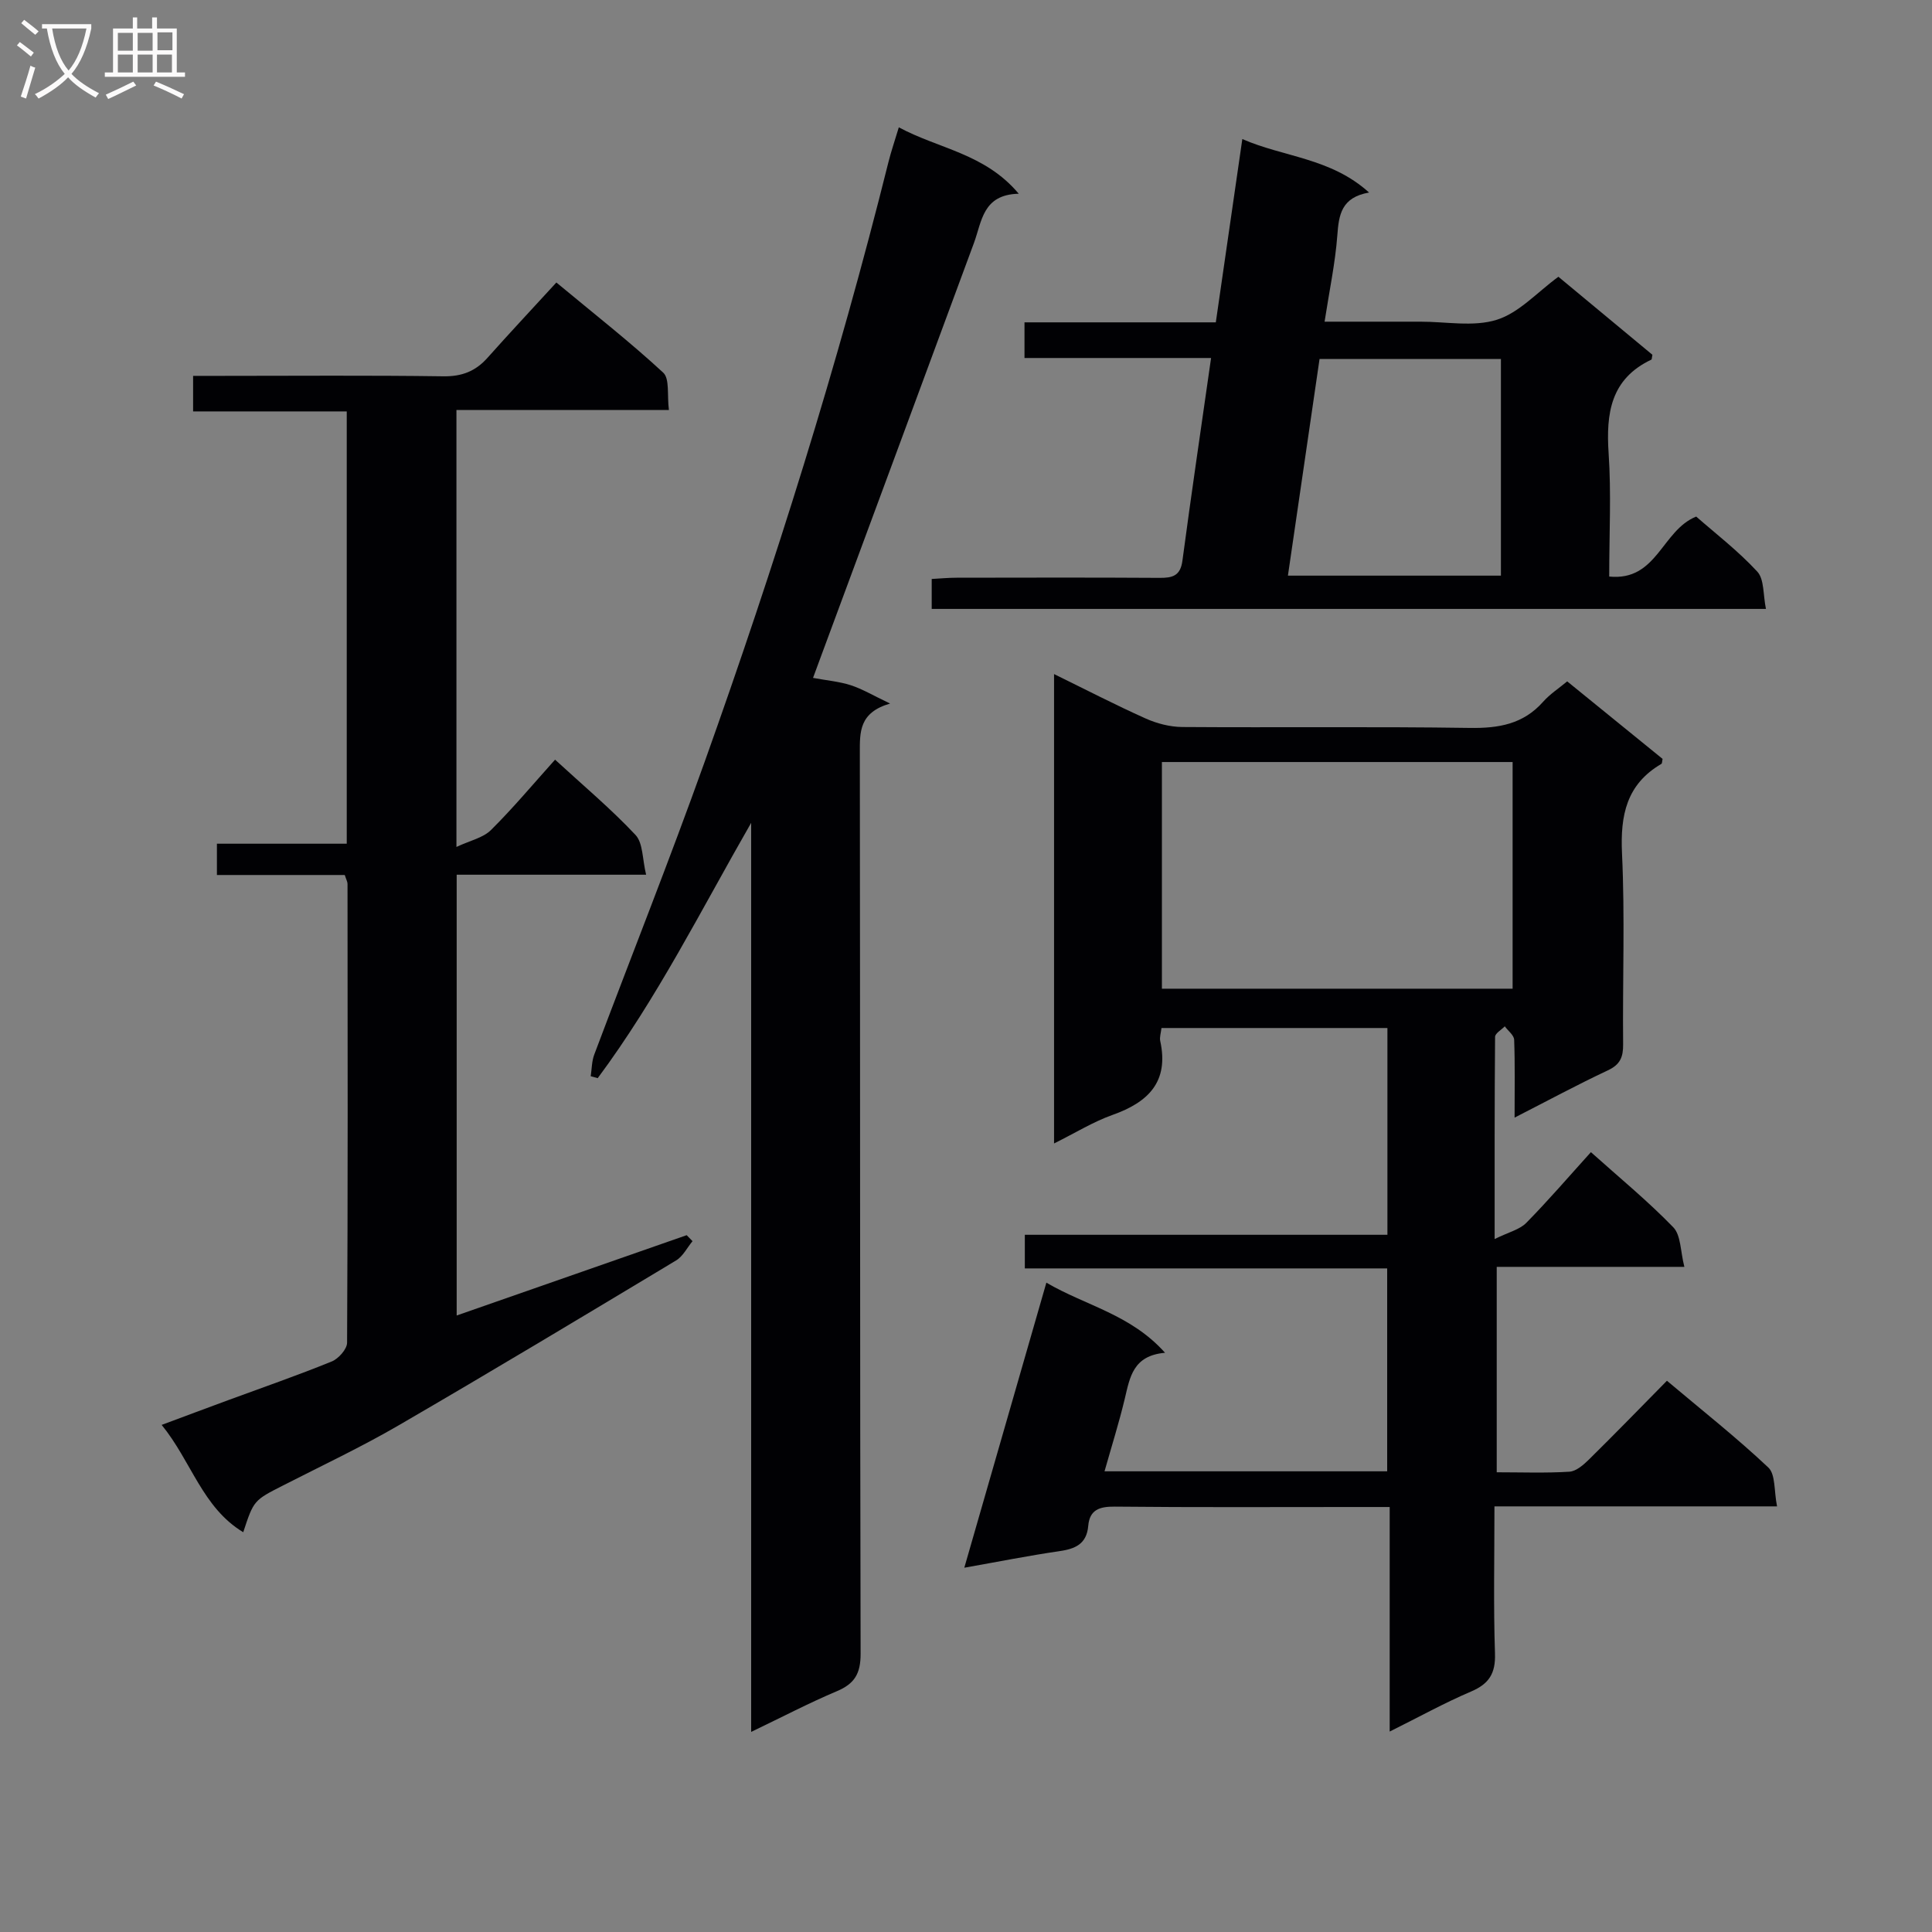 <svg enable-background="new 0 0 400 400" viewBox="0 0 400 400" xmlns="http://www.w3.org/2000/svg"><rect x="0" y="0" width="400" height="400" fill="#808080" stroke="none"/><g fill="#010104"><path d="m313.58 231.39c0-5.92.1-11.03-.09-16.12-.04-.95-1.27-1.85-1.94-2.78-.7.73-2.01 1.45-2.01 2.19-.12 13.45-.09 26.91-.09 41.85 2.9-1.43 5.17-1.95 6.54-3.34 4.54-4.61 8.77-9.54 13.39-14.65 5.87 5.26 11.77 10.1 17.05 15.55 1.6 1.65 1.47 4.97 2.3 8.2-13.53 0-25.97 0-38.85 0v42.53c5.15 0 10.12.19 15.05-.12 1.4-.09 2.91-1.41 4.03-2.51 5.33-5.25 10.55-10.62 16.16-16.32 7.25 6.11 14.39 11.74 20.99 17.96 1.52 1.43 1.16 4.85 1.81 8.05-19.84 0-38.89 0-58.51 0 0 10.55-.22 20.51.11 30.46.14 4.13-1.23 6.29-4.97 7.88-5.47 2.33-10.69 5.23-16.83 8.28 0-15.83 0-30.87 0-46.49-2.88 0-5.15 0-7.43 0-16.5 0-33 .09-49.49-.08-3.18-.03-5.2.66-5.49 3.97-.33 3.8-2.7 4.78-6.02 5.26-6.33.92-12.62 2.18-19.64 3.42 5.76-20.03 11.25-39.11 16.99-59.02 8.13 4.77 17.46 6.55 24.57 14.52-6.64.57-7.28 5.08-8.33 9.48-1.18 4.94-2.71 9.8-4.2 15.06h58.52c0-13.89 0-27.63 0-42.01-24.91 0-49.8 0-75.02 0 0-2.52 0-4.41 0-6.96h75.07c0-14.55 0-28.46 0-42.81-15.58 0-31.1 0-46.78 0-.12 1.07-.42 1.92-.26 2.67 1.85 8.46-2.46 12.69-9.87 15.32-4.02 1.43-7.73 3.74-12.11 5.91 0-32.5 0-64.48 0-97.18 6.54 3.2 12.66 6.37 18.95 9.19 2.34 1.05 5.05 1.75 7.6 1.77 19.83.14 39.66-.11 59.49.19 5.99.09 11.09-.76 15.21-5.41 1.42-1.6 3.28-2.8 4.99-4.23 6.64 5.4 13.22 10.74 19.75 16.05-.11.49-.08.94-.26 1.04-7.22 4.23-8.51 10.62-8.14 18.54.62 13.13.1 26.32.23 39.48.03 2.64-.58 4.22-3.15 5.42-6.26 2.94-12.36 6.23-19.32 9.79zm-73.02-73.62v46.93h72.61c0-15.83 0-31.35 0-46.93-24.47 0-48.51 0-72.61 0z"/><path d="m71.38 181.16c-8.69 0-17.44 0-26.47 0 0-2.26 0-4.01 0-6.48h26.88c0-30.15 0-59.58 0-89.5-10.61 0-21.02 0-31.81 0 0-2.54 0-4.59 0-7.36h5.79c15.33 0 30.66-.13 45.99.09 3.86.06 6.69-1.04 9.18-3.84 4.54-5.1 9.21-10.08 14.25-15.58 8.05 6.68 15.34 12.39 22.12 18.66 1.37 1.27.78 4.65 1.18 7.73-14.91 0-29.29 0-43.99 0v90.47c2.8-1.32 5.5-1.87 7.14-3.49 4.57-4.53 8.71-9.49 13.28-14.58 5.82 5.35 11.56 10.16 16.65 15.58 1.58 1.68 1.41 5.01 2.2 8.24-13.66 0-26.25 0-39.22 0v91.26c16.1-5.62 31.86-11.13 47.62-16.63.4.41.8.83 1.21 1.24-1.12 1.35-1.98 3.14-3.4 3.99-19.09 11.48-38.18 22.95-57.44 34.14-7.75 4.5-15.89 8.34-23.88 12.42-6.1 3.11-6.12 3.07-8.3 9.71-8.47-5.11-10.72-14.66-16.89-22.22 4.89-1.82 9.31-3.48 13.74-5.11 7.17-2.64 14.39-5.14 21.47-8.02 1.4-.57 3.18-2.56 3.18-3.9.17-31.66.12-63.32.09-94.98 0-.44-.27-.9-.57-1.84z"/><path d="m155.52 358.57c0-63.66 0-125.94 0-188.21-10.3 17.93-19.48 36.34-31.77 52.86-.48-.13-.96-.27-1.45-.4.23-1.5.21-3.09.73-4.47 7.6-20.2 15.59-40.27 22.85-60.59 14.57-40.81 27.56-82.12 38.06-124.19.55-2.21 1.3-4.38 2.15-7.21 8.29 4.47 17.82 5.4 24.83 13.75-7.48.17-7.62 5.72-9.28 10.21-10.63 28.8-21.3 57.58-31.96 86.37-.4 1.08-.8 2.16-1.35 3.66 2.78.52 5.39.74 7.82 1.52 2.4.78 4.62 2.12 8.13 3.79-6.43 1.87-6.27 5.91-6.26 10.24.08 62.16.01 124.32.16 186.48.01 4.13-1.25 6.23-4.95 7.78-5.76 2.43-11.3 5.34-17.71 8.41z"/><path d="m342.11 73.45c-.13.69-.12.96-.2 1-8.44 3.99-9.42 11.11-8.86 19.43.56 8.26.12 16.59.12 25.49 9.94.99 10.86-9.55 18.01-12.42 3.89 3.42 8.64 7.06 12.64 11.39 1.47 1.58 1.19 4.79 1.8 7.73-58.05 0-115.23 0-172.72 0 0-2.01 0-3.78 0-6.2 1.68-.09 3.43-.26 5.19-.26 13.99-.02 27.99-.06 41.98.03 2.69.02 4.33-.41 4.74-3.57 1.84-13.81 3.88-27.59 5.93-41.95-12.89 0-25.62 0-38.63 0 0-2.62 0-4.69 0-7.38h39.61c1.85-12.82 3.63-25.1 5.49-37.95 8.59 3.76 18.3 3.88 26.24 11.07-5.75 1.01-6.26 4.61-6.57 8.86-.43 5.73-1.64 11.4-2.64 17.88h17.29 2.5c5.33-.02 11.03 1.13 15.88-.4 4.61-1.45 8.35-5.69 12.74-8.9 6.49 5.38 13.08 10.85 19.46 16.15zm-75.46 45.73h44.1c0-15.17 0-29.93 0-44.86-12.63 0-25.02 0-37.55 0-2.19 15.03-4.34 29.77-6.55 44.86z"/></g><path d="m6.4 11.7c-1-.8-1.9-1.6-2.9-2.3l.6-.7c.9.7 1.9 1.4 2.9 2.2zm-2.1 8.3c.7-2.1 1.4-4.2 2-6.4.2.1.6.3 1 .4-.7 2.3-1.3 4.4-1.9 6.4zm3-12.8c-1.1-.9-2.1-1.7-2.9-2.4l.6-.7c1 .8 2 1.5 3 2.4zm1.4-1.3v-.9h10.2v.9c-.9 4.2-2.3 7.3-4.1 9.4 1.3 1.4 3.2 2.7 5.7 4-.2.2-.4.5-.7.9-2.5-1.4-4.4-2.7-5.7-4.2-1.4 1.5-3.5 3-6.1 4.4 0 0 0 0-.1-.1-.3-.4-.5-.7-.7-.8 2.7-1.3 4.7-2.8 6.2-4.2-1.8-2.2-3-5.3-3.7-9.4zm9.2 0h-7.1c.6 3.8 1.7 6.7 3.4 8.7 1.7-2 2.9-4.8 3.7-8.7z" fill="#fbfafa"/><path d="m31.6 3.6h.9v2.3h4.1v9.1h1.7v.9h-16.6v-.9h1.7v-9.1h4.1v-2.3h.9v2.3h3.1v-2.3zm-4 13.3.6.8c-1.9.9-3.8 1.9-5.8 2.8-.2-.3-.3-.6-.5-.9 2-.9 3.9-1.8 5.7-2.7zm-3.2-10.1v3.7h3.1v-3.7zm0 4.5v3.7h3.1v-3.7zm4.1-4.5v3.7h3.1v-3.7zm0 4.5v3.7h3.1v-3.7zm9.1 9.1c-2.1-1.1-4.1-2-5.8-2.7l.5-.8c2.2.9 4.1 1.8 5.8 2.6zm-1.9-13.7h-3.1v3.7h3.1v-3.6zm-3.2 4.6v3.7h3.1v-3.7z" fill="#fbfafa"/></svg>